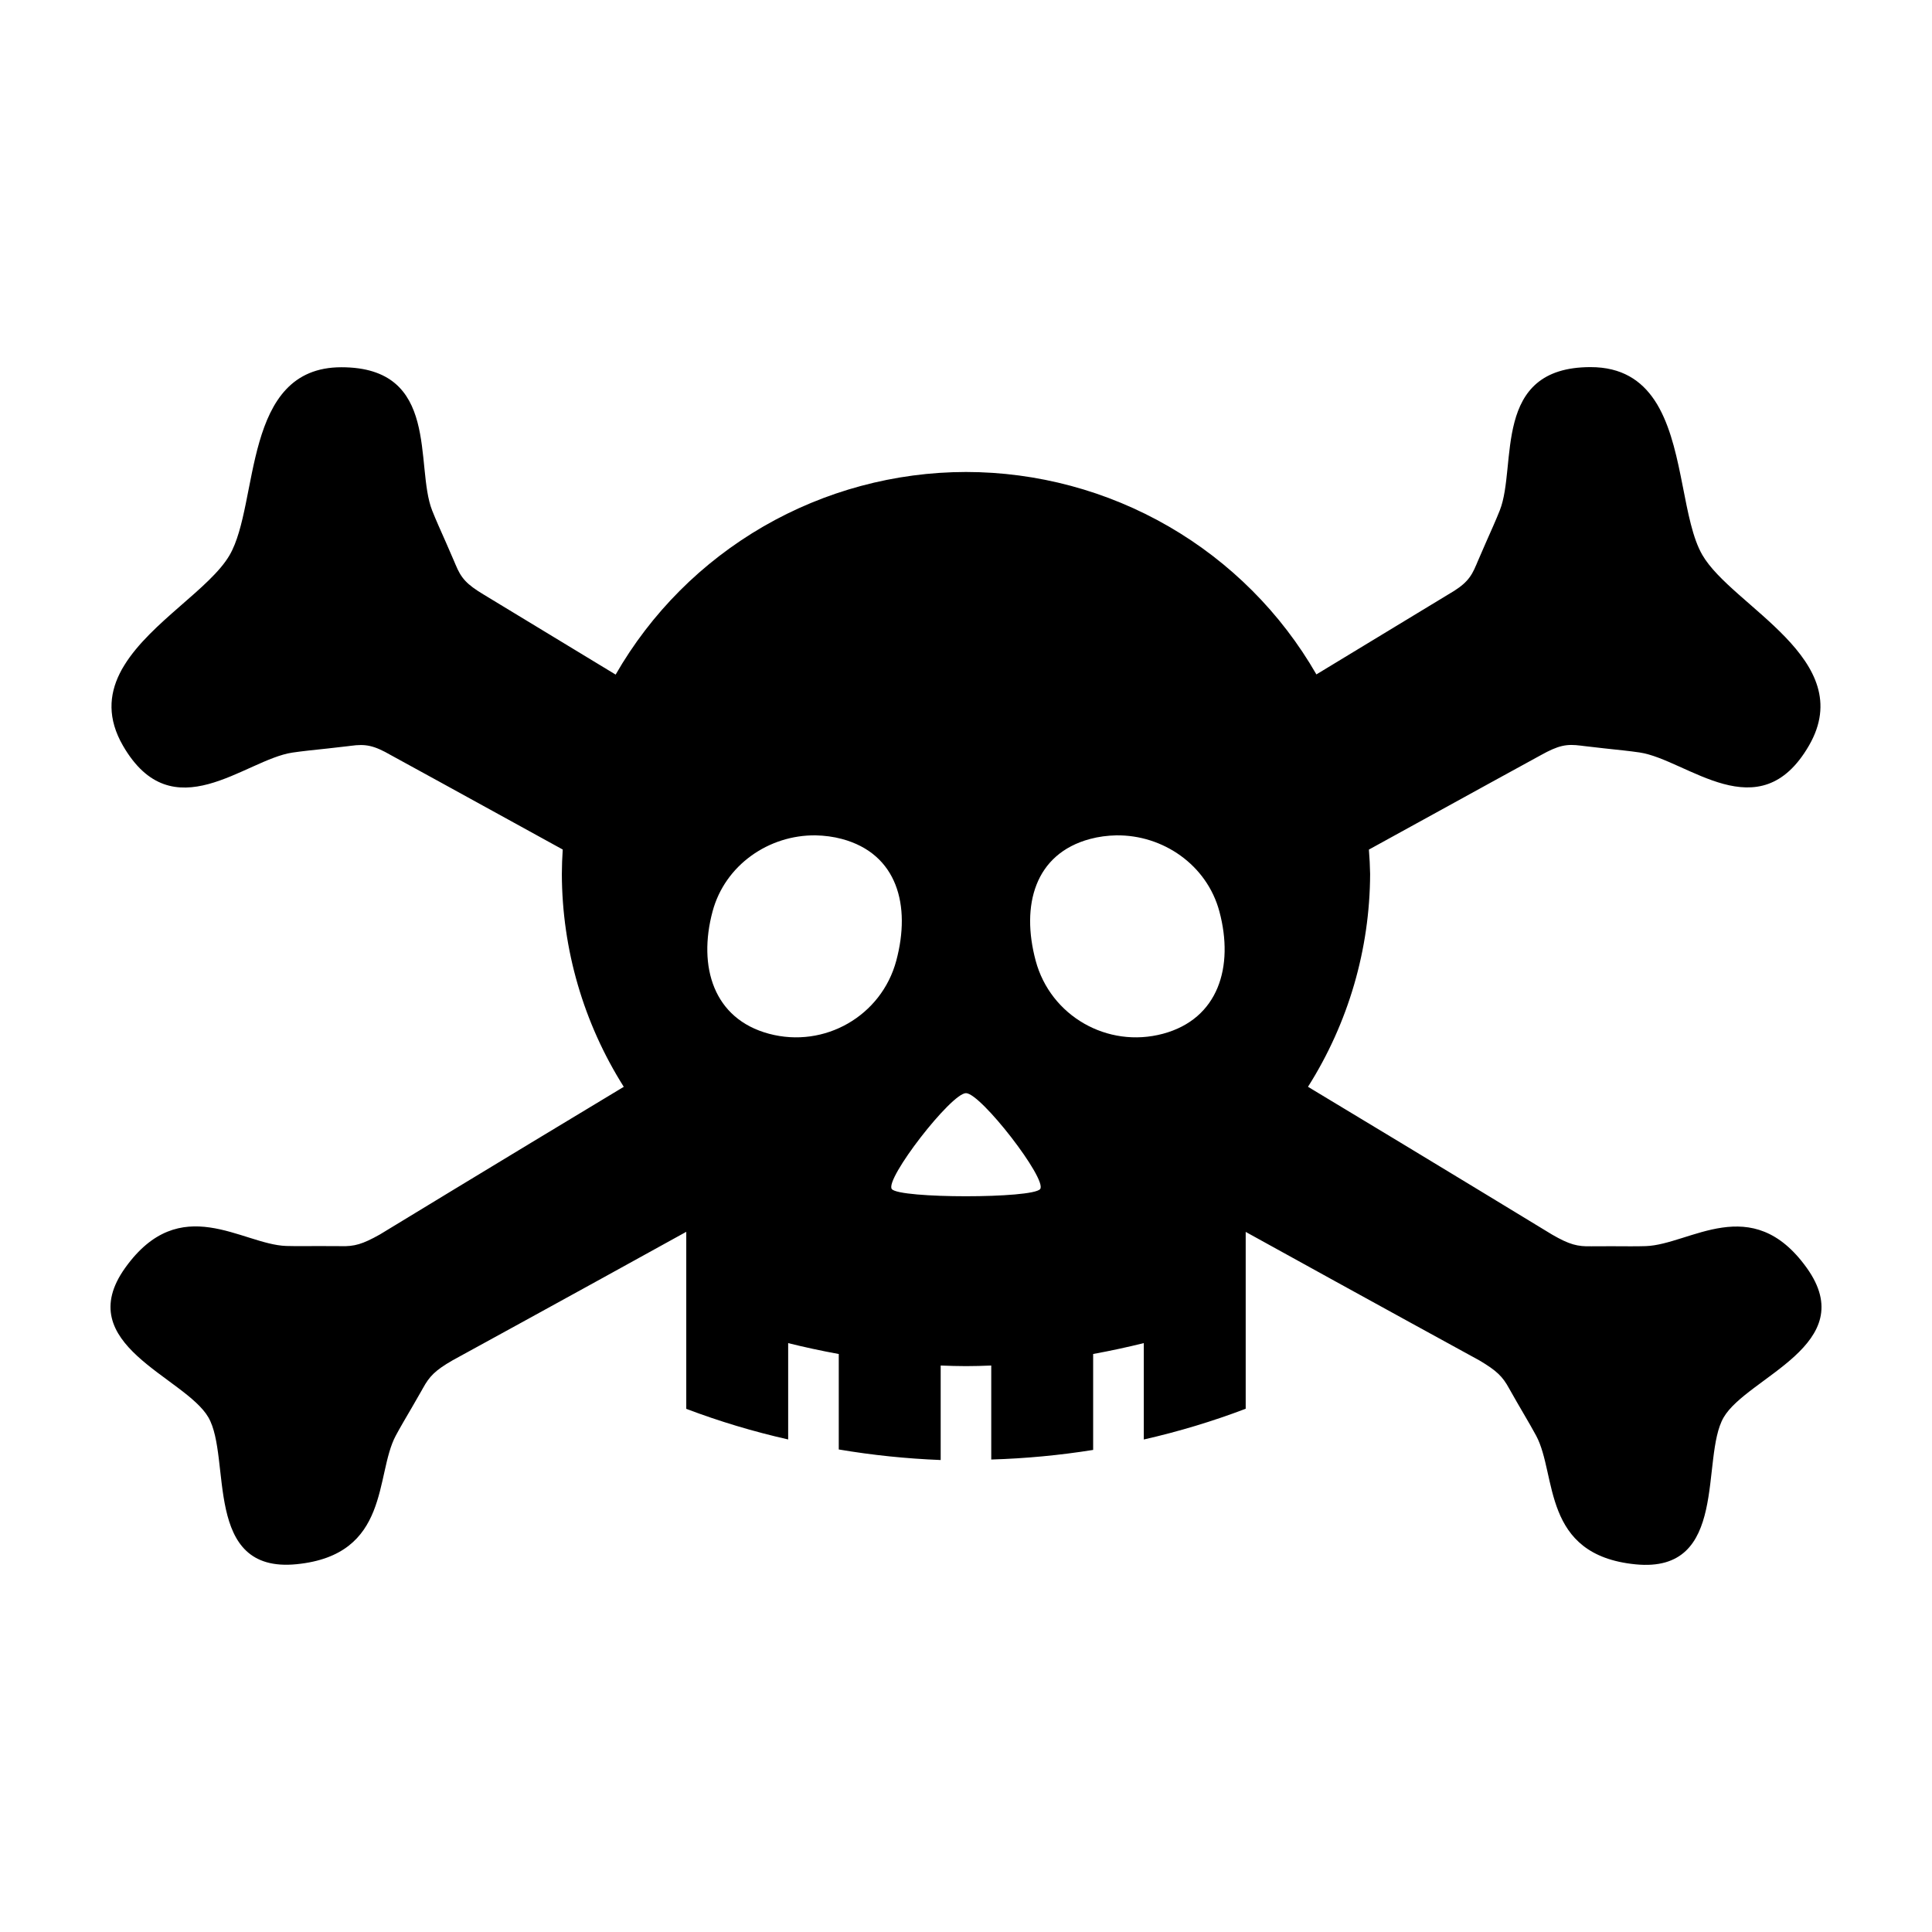 <?xml version="1.0" encoding="UTF-8"?>
<!-- Uploaded to: ICON Repo, www.svgrepo.com, Generator: ICON Repo Mixer Tools -->
<svg fill="#000000" width="800px" height="800px" version="1.1" viewBox="144 144 512 512" xmlns="http://www.w3.org/2000/svg">
 <path d="m565.52 241.29c-26.352 0-19.387 26.117-24.055 37.953-1.938 4.914-5.316 11.781-8.098 19.086l1.902-4.762c-1.469 3.617-2.902 5.336-7.5 7.988 0 0-17.773 10.789-34.91 21.172-9.359-16.281-22.879-29.82-39.188-39.242-16.305-9.422-34.824-14.391-53.684-14.406-18.855 0.027-37.371 5.008-53.672 14.434-16.301 9.43-29.812 22.973-39.164 39.262-17.164-10.398-34.93-21.184-34.93-21.184-4.555-2.727-6.035-4.371-7.5-7.988l1.902 4.762c-2.781-7.305-6.16-14.168-8.098-19.082-4.668-11.836 2.297-37.957-24.055-37.957-26.352 0-21.688 36.043-29.605 49.754-5.102 8.836-20.848 17.789-27.871 29.145-0.473 0.754-0.918 1.516-1.289 2.301-2.801 5.668-3.242 11.945 0.875 19.074 13.176 22.82 32.312 3.723 44.895 1.848 5.223-0.781 12.859-1.281 20.574-2.523l-5.074 0.727c3.867-0.539 6.074-0.156 10.672 2.5 0 0 19.898 10.879 45.477 24.98h0.004c-0.145 2.164-0.223 4.328-0.234 6.496 0.055 19.953 5.742 39.492 16.41 56.391-34.48 20.758-64.637 39.133-64.637 39.133-4.629 2.598-6.727 3.184-10.336 3.098l4.738 0.133c-7.184-0.316-14.367-0.051-19.234-0.188-11.727-0.395-28.035-14.594-42.633 5.758-14.602 20.352 15.82 28.922 22.023 39.668 6.203 10.746-1.582 41.379 23.344 38.914 24.926-2.469 20.773-23.695 26.297-34.047 2.293-4.297 6.144-10.371 9.461-16.75l-2.258 4.172c1.73-3.168 3.25-4.746 7.848-7.398 0 0 28.574-15.617 61.949-34.066v46.918l0.004-0.004c8.723 3.309 17.754 6.019 27 8.113v-25.531c4.137 1.027 8.617 2.012 13.41 2.887v25.297c8.906 1.508 17.934 2.441 27.008 2.797v-25.043c2.215 0.086 4.441 0.16 6.707 0.16 2.258 0 4.481-0.07 6.695-0.16v24.91h-0.004c9.07-0.27 18.098-1.121 27.008-2.543v-25.422c4.793-0.879 9.285-1.859 13.422-2.887v25.547c9.25-2.106 18.281-4.828 27.004-8.148v-46.867c33.379 18.449 61.953 34.07 61.953 34.07 4.562 2.711 6.121 4.231 7.848 7.398 2.684 4.809 5.406 9.238 7.199 12.582 5.519 10.352 1.379 31.578 26.305 34.047s17.137-28.168 23.344-38.914c6.203-10.746 36.625-19.316 22.023-39.668-14.602-20.352-30.91-6.144-42.633-5.75-4.867 0.16-12.051-0.137-19.234 0.18l4.738-0.133c-3.609 0.086-5.738-0.441-10.336-3.098 0 0-30.191-18.402-64.699-39.172v0.004c10.688-16.891 16.395-36.43 16.465-56.387-0.039-2.16-0.148-4.32-0.324-6.477 25.625-14.125 45.57-25.031 45.57-25.031 4.641-2.582 6.805-3.039 10.672-2.5l-5.074-0.734c7.719 1.246 15.352 1.75 20.574 2.527 12.582 1.875 31.723 20.969 44.895-1.852 13.176-22.82-20.371-36.805-28.285-50.516-5.102-8.836-4.981-26.953-11.301-38.715-0.418-0.785-0.859-1.543-1.352-2.262-3.508-5.258-8.715-8.781-16.949-8.777zm-205.33 124.09c2.297 0.051 4.621 0.336 6.922 0.953 14.707 3.941 18.332 17.633 14.41 32.266-3.922 14.633-19.02 23.301-33.73 19.359-14.707-3.941-18.875-17.773-14.957-32.406 3.309-12.348 14.957-20.34 27.355-20.172zm79.613 0c12.395-0.172 24.039 7.824 27.348 20.172 3.922 14.629-0.246 28.465-14.957 32.406-14.711 3.941-29.809-4.727-33.73-19.359-3.922-14.633-0.289-28.324 14.422-32.266 2.297-0.617 4.621-0.902 6.914-0.953zm-39.809 68.316c3.934 0 21.621 22.875 19.656 25.418-1.965 2.543-37.344 2.543-39.309 0-1.965-2.543 15.723-25.418 19.656-25.418z"/>
</svg>